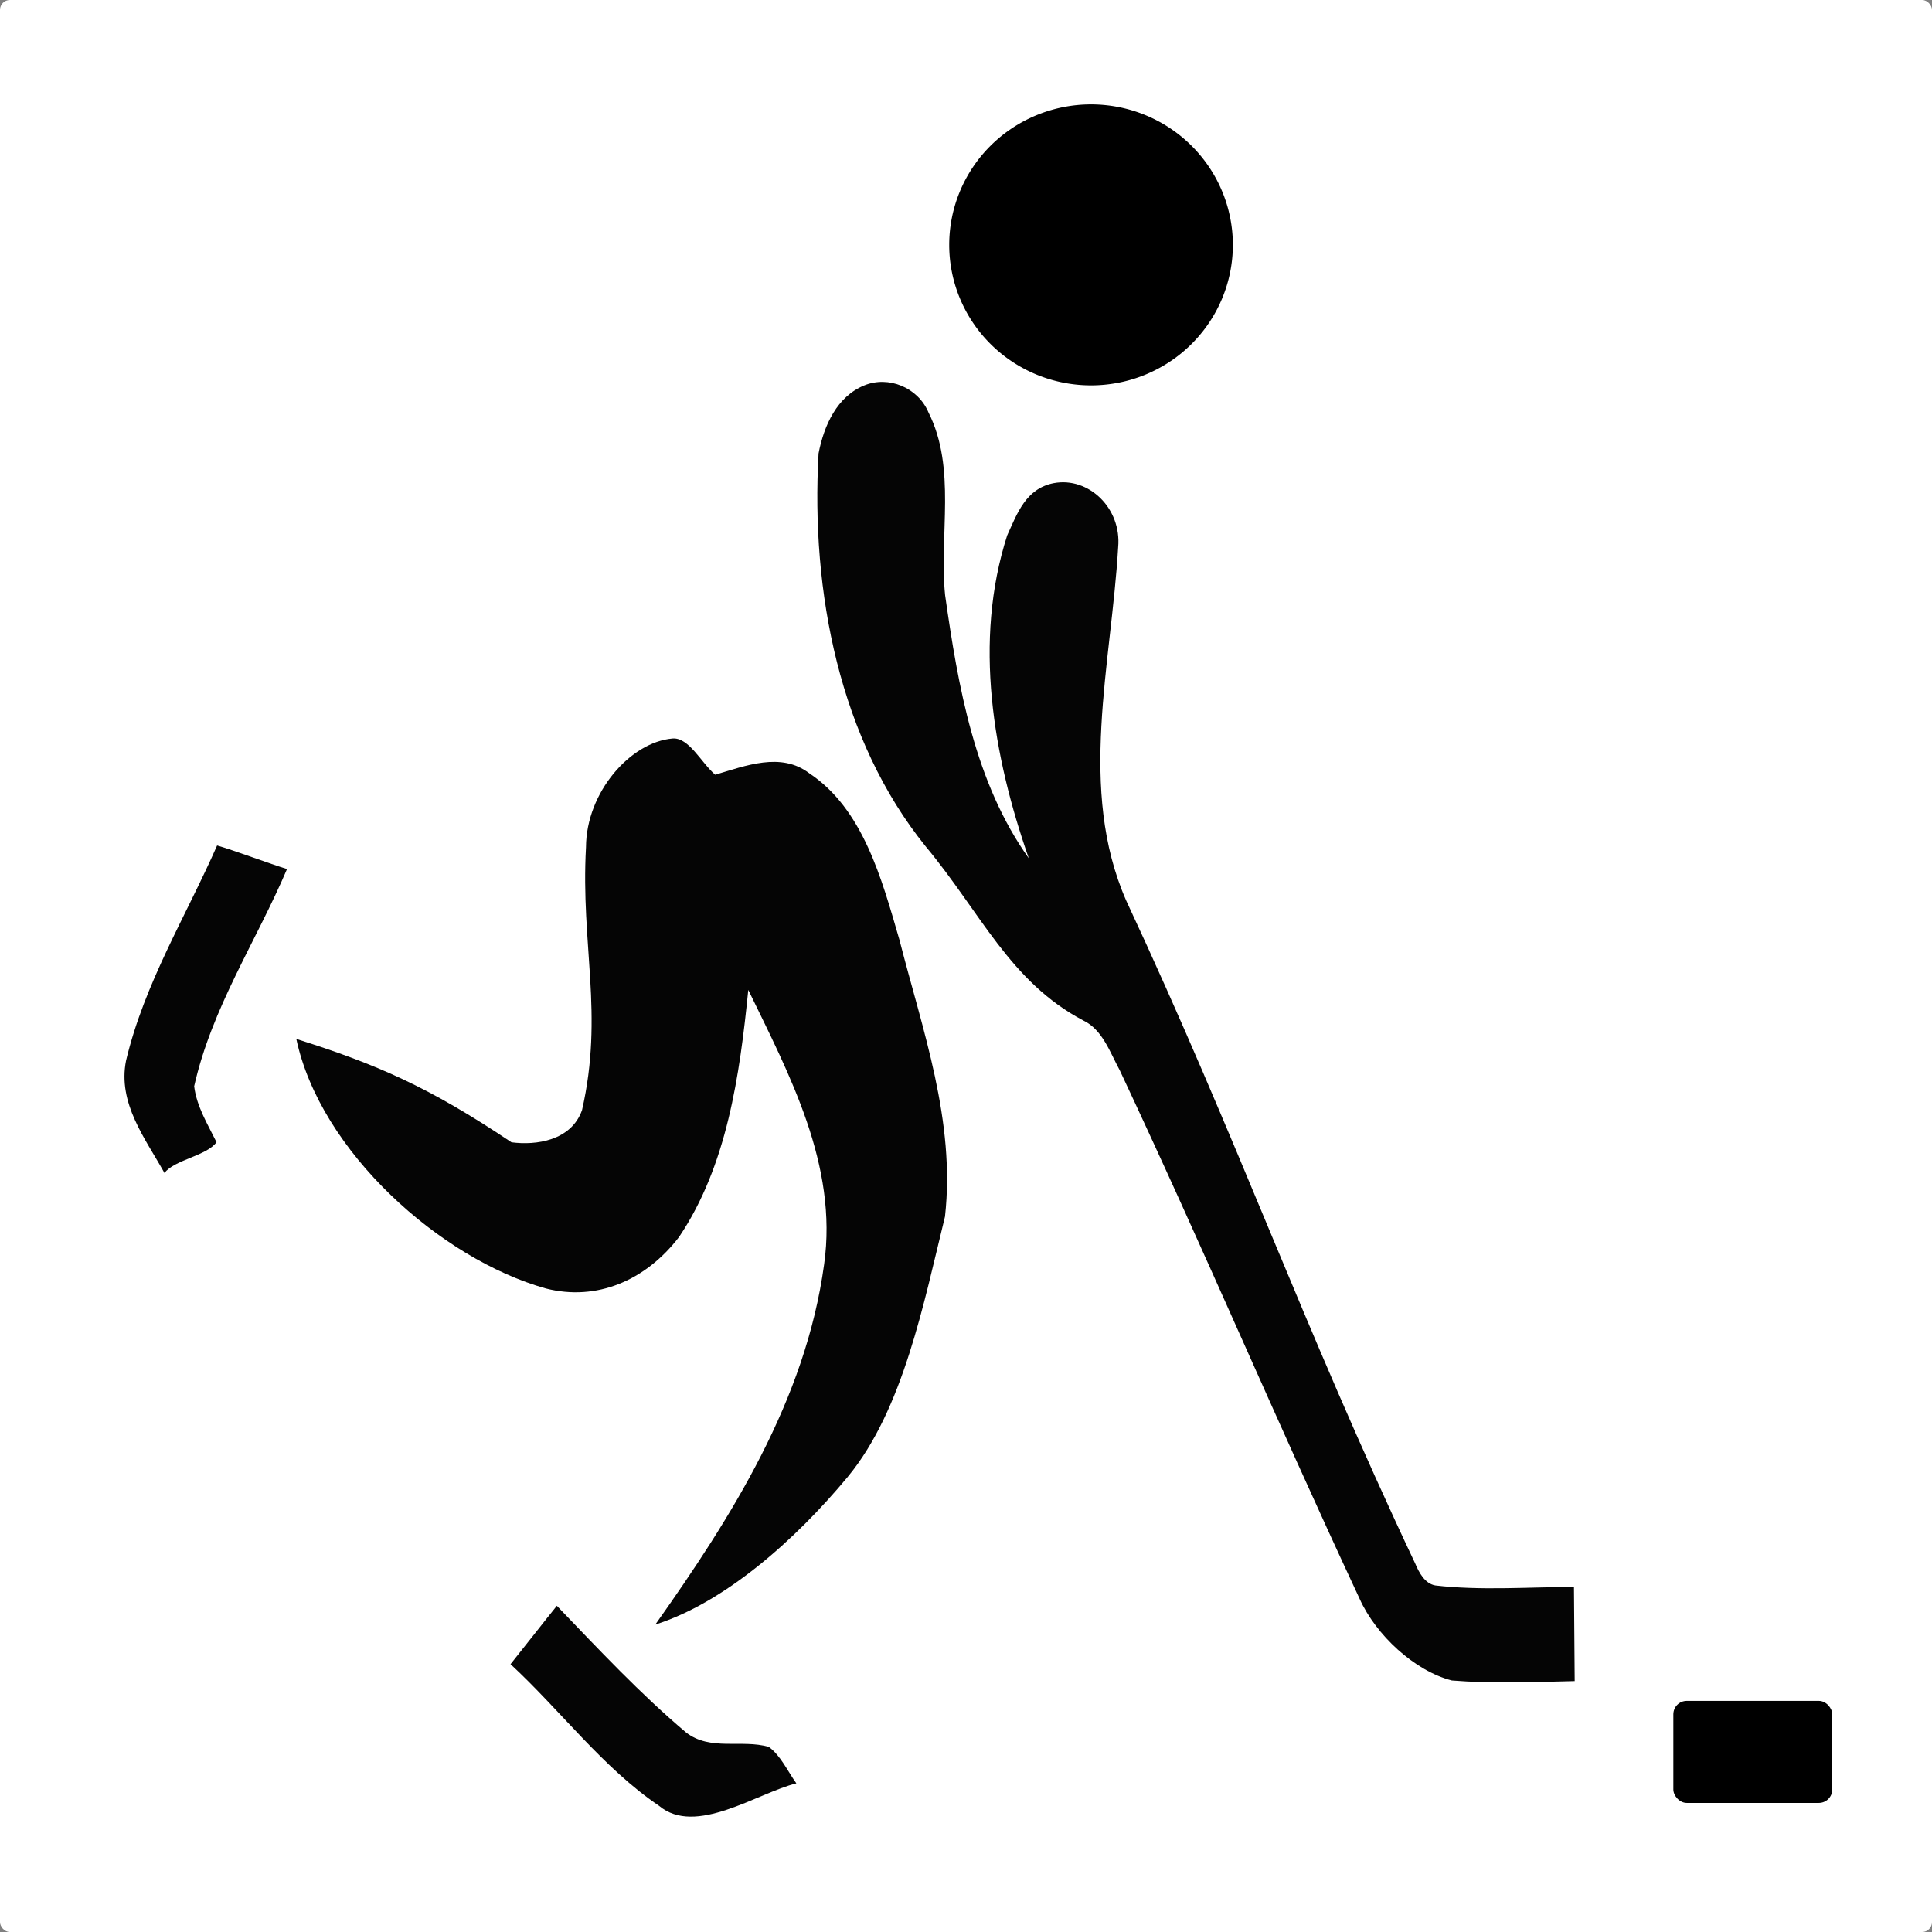 <?xml version="1.0" encoding="UTF-8" standalone="no"?>
<!-- Created with Inkscape (http://www.inkscape.org/) -->

<svg
   xmlns:dc="http://purl.org/dc/elements/1.1/"
   xmlns:cc="http://creativecommons.org/ns#"
   xmlns:rdf="http://www.w3.org/1999/02/22-rdf-syntax-ns#"
   xmlns:svg="http://www.w3.org/2000/svg"
   xmlns="http://www.w3.org/2000/svg"
   xmlns:sodipodi="http://sodipodi.sourceforge.net/DTD/sodipodi-0.dtd"
   xmlns:inkscape="http://www.inkscape.org/namespaces/inkscape"
   version="1.0"
   width="16"
   height="16"
   viewBox="0 0 16 16"
   id="svg2235"
   inkscape:version="0.91 r13725"
   sodipodi:docname="hockey9.svg">
  <rect x="0" y="0" width="16" height="16" fill="#808080" stroke="none"/>
  <sodipodi:namedview
     pagecolor="#ffffff"
     bordercolor="#666666"
     borderopacity="1"
     objecttolerance="10"
     gridtolerance="10"
     guidetolerance="10"
     inkscape:pageopacity="0"
     inkscape:pageshadow="2"
     inkscape:window-width="1680"
     inkscape:window-height="988"
     id="namedview12"
     showgrid="true"
     inkscape:zoom="50.346667"
     inkscape:cx="6.2913433"
     inkscape:cy="10.337779"
     inkscape:window-x="-8"
     inkscape:window-y="-8"
     inkscape:window-maximized="1"
     inkscape:current-layer="svg2235"
     showguides="false">
    <inkscape:grid
       type="xygrid"
       id="grid4141" />
  </sodipodi:namedview>
  <defs
     id="defs2237">
    <clipPath
       id="clip0">
      <rect
         width="300"
         height="300"
         x="0"
         y="0"
         id="rect2240" />
    </clipPath>
  </defs>
  <rect
     style="color:#000000;clip-rule:nonzero;display:inline;overflow:visible;visibility:visible;opacity:1;isolation:auto;mix-blend-mode:normal;color-interpolation:sRGB;color-interpolation-filters:linearRGB;solid-color:#000000;solid-opacity:1;fill:#ffffff;fill-opacity:1;fill-rule:evenodd;stroke:none;stroke-width:1.2;stroke-linecap:round;stroke-linejoin:miter;stroke-miterlimit:4;stroke-dasharray:none;stroke-dashoffset:0;stroke-opacity:1;color-rendering:auto;image-rendering:auto;shape-rendering:auto;text-rendering:auto;enable-background:accumulate"
     id="rect4144"
     width="16"
     height="16"
     x="0"
     y="0"
     ry="0.082" />
  <rect
     width="1.316"
     height="0.845"
     ry="0.111"
     x="13.858"
     y="14.086"
     style="fill:#000000;fill-opacity:1;stroke:none;stroke-width:1.2;stroke-linejoin:round;stroke-miterlimit:4;stroke-dasharray:none;stroke-opacity:1"
     id="rect2258" />
  <path
     d="m 10.21,2.028 a 1.174,1.163 0 0 1 -2.349,0 1.174,1.163 0 1 1 2.349,0 z"
     style="fill:#000000;fill-opacity:1;stroke:none;stroke-width:1.2;stroke-linejoin:round;stroke-miterlimit:4;stroke-dasharray:none;stroke-opacity:1"
     id="path2236"
     inkscape:connector-curvature="0" />
  <path
     d="M 1.798,7.002 C 1.929,7.039 2.247,7.158 2.377,7.197 2.122,7.796 1.754,8.346 1.608,8.996 1.629,9.165 1.72,9.31 1.793,9.459 1.713,9.572 1.445,9.604 1.362,9.714 1.204,9.43 0.973,9.137 1.044,8.783 1.196,8.144 1.539,7.59 1.798,7.002 Z"
     style="fill:#050505;fill-rule:nonzero;stroke:none"
     id="path2261"
     inkscape:connector-curvature="0"
     sodipodi:nodetypes="ccccccc" />
  <path
     d="m 4.612,13.299 c 0.347,0.361 0.691,0.729 1.069,1.048 0.201,0.157 0.461,0.055 0.686,0.12 0.099,0.073 0.155,0.2 0.228,0.302 -0.326,0.081 -0.834,0.44 -1.137,0.186 -0.463,-0.313 -0.815,-0.789 -1.23,-1.173 0.082,-0.102 0.302,-0.383 0.384,-0.484 z"
     style="fill:#050505;fill-rule:nonzero;stroke:none"
     id="path2265"
     inkscape:connector-curvature="0"
     sodipodi:nodetypes="cccccccc" />
  <path
     d="M 4.853,7.016 C 4.855,6.561 5.221,6.146 5.569,6.116 5.704,6.104 5.806,6.315 5.923,6.416 6.174,6.342 6.468,6.225 6.702,6.404 7.148,6.7 7.302,7.279 7.449,7.784 7.64,8.531 7.914,9.284 7.826,10.075 7.65,10.791 7.48,11.673 7.022,12.229 6.585,12.756 6,13.272 5.427,13.454 6.053,12.57 6.671,11.599 6.825,10.471 6.941,9.649 6.535,8.895 6.197,8.198 6.126,8.906 6.021,9.655 5.623,10.245 5.345,10.607 4.94,10.777 4.522,10.671 3.649,10.427 2.652,9.536 2.454,8.604 3.117,8.813 3.55,9 4.236,9.46 4.439,9.487 4.73,9.447 4.82,9.194 5.002,8.396 4.808,7.823 4.853,7.016 Z"
     style="fill:#050505;fill-rule:nonzero;stroke:none"
     id="path2257"
     inkscape:connector-curvature="0"
     sodipodi:nodetypes="ccccccccccccccccc" />
  <path
     d="m 7.157,3.192 c 0.201,-0.083 0.445,0.017 0.532,0.223 0.234,0.464 0.087,1.016 0.138,1.514 C 7.935,5.69 8.074,6.483 8.52,7.108 8.225,6.263 8.059,5.311 8.341,4.434 8.423,4.255 8.494,4.046 8.727,4.001 9.016,3.947 9.29,4.209 9.26,4.533 9.204,5.5 8.923,6.539 9.327,7.459 c 0.935,2.003 1.449,3.491 2.393,5.489 0.033,0.078 0.081,0.167 0.167,0.182 0.368,0.043 0.761,0.014 1.148,0.012 10e-4,0.15 0.005,0.63 0.006,0.78 -0.339,0.008 -0.679,0.022 -1.017,-0.005 -0.311,-0.079 -0.63,-0.379 -0.763,-0.674 C 10.526,11.667 10.013,10.44 9.274,8.865 9.192,8.714 9.13,8.526 8.971,8.451 8.363,8.13 8.119,7.553 7.667,7.011 6.952,6.126 6.714,4.902 6.779,3.755 6.824,3.522 6.932,3.284 7.157,3.192 Z"
     style="fill:#050505;fill-rule:nonzero;stroke:none"
     id="path2253"
     inkscape:connector-curvature="0"
     sodipodi:nodetypes="cccccscccccccccccccc" />
</svg>
